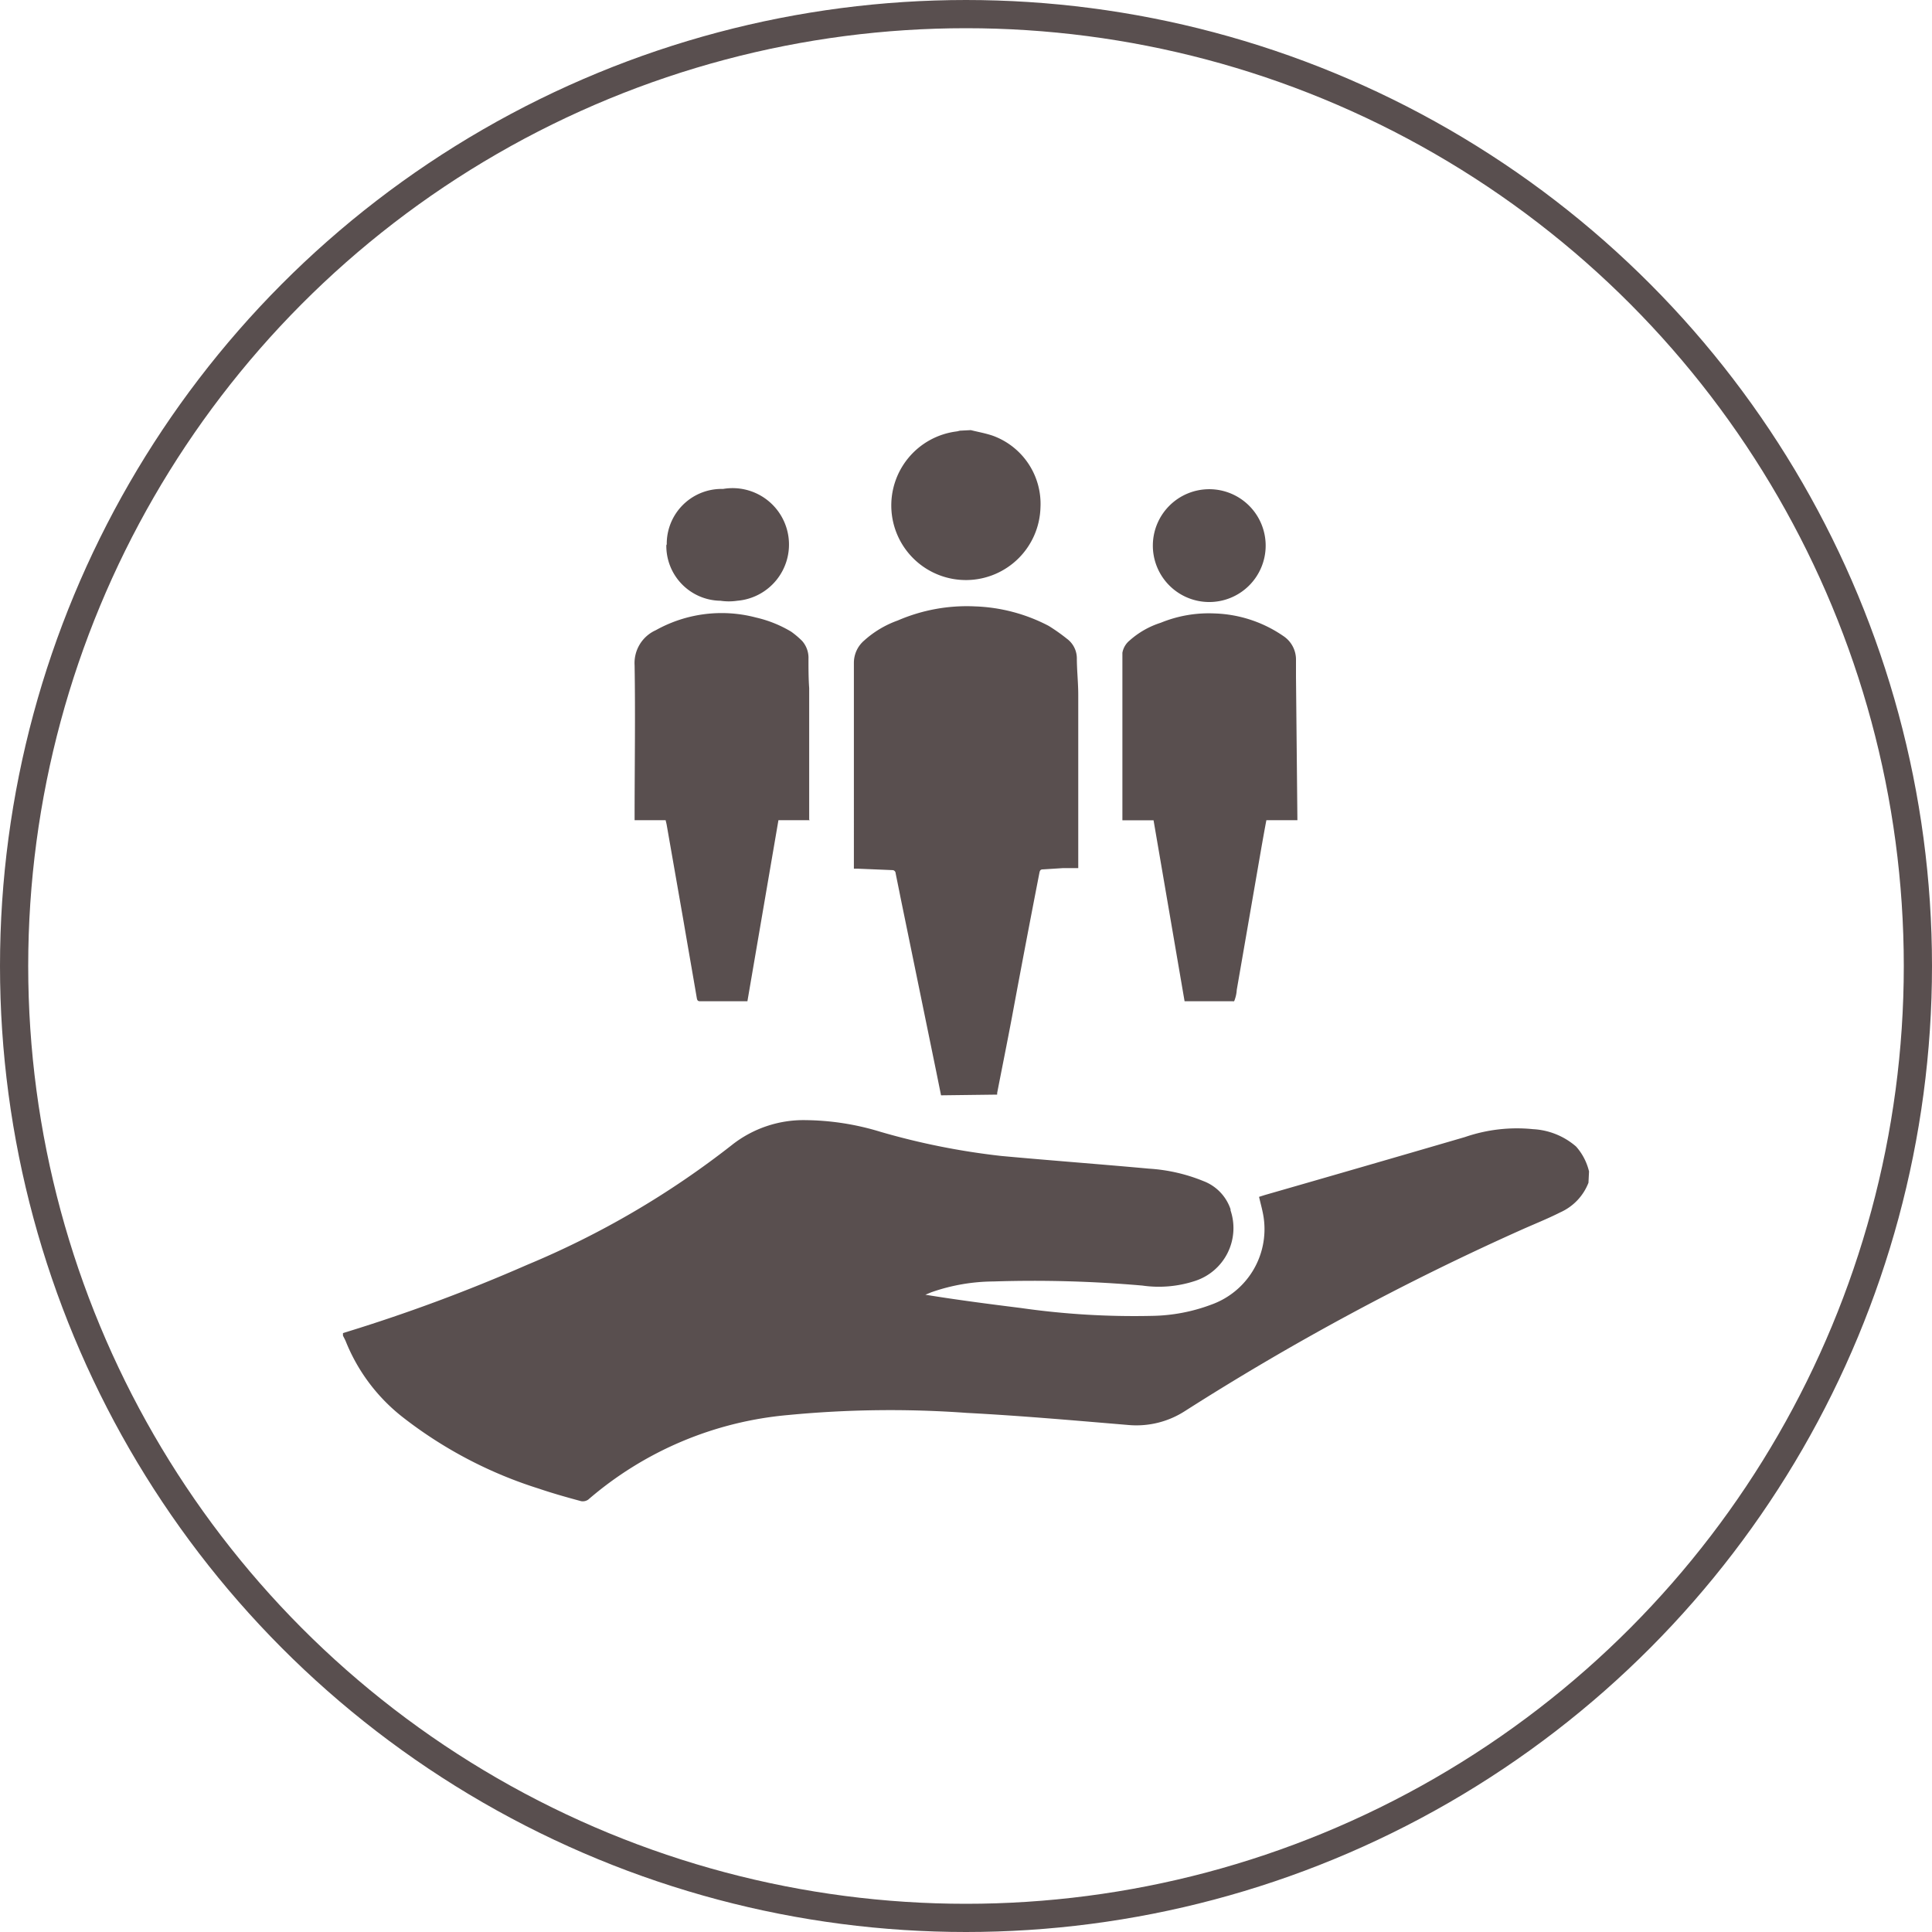 <svg xmlns="http://www.w3.org/2000/svg" viewBox="0 0 137 137"><g data-name="Layer 2"><g data-name="レイヤー 1"><circle cx="68.5" cy="68.5" r="67.5" fill="none" stroke="#594f4f" stroke-miterlimit="10" stroke-width="2"/><path d="M112.68 83.07a4.07 4.07 0 0 0-.92-1.77 5.06 5.06 0 0 0-3.05-1.23 11.32 11.32 0 0 0-4.83.56q-7.09 2.07-14.19 4.11l-.41.13c.12.52.26 1 .33 1.49a5.68 5.68 0 0 1-3.71 6.15 12.45 12.45 0 0 1-4.23.8 56.61 56.61 0 0 1-9.29-.56c-2.24-.28-4.49-.57-6.76-.94l.41-.17a13.55 13.55 0 0 1 4.41-.77 88.62 88.62 0 0 1 10.56.29 8.22 8.22 0 0 0 3.75-.33 3.94 3.94 0 0 0 2.51-5v-.08a3.24 3.24 0 0 0-1.93-2 12.18 12.18 0 0 0-3.86-.88c-3.49-.32-7-.58-10.47-.9a50.88 50.88 0 0 1-8.56-1.71 18.68 18.68 0 0 0-5.3-.83 8.19 8.19 0 0 0-5.25 1.77 62.28 62.28 0 0 1-14.51 8.49 118.92 118.92 0 0 1-13.06 4.84v.18c.07.15.16.3.22.46a12.93 12.93 0 0 0 4 5.31 30.59 30.59 0 0 0 9.67 5.08c1 .34 2 .62 3 .89a.68.68 0 0 0 .5-.11 25.06 25.06 0 0 1 14.19-6 75.38 75.38 0 0 1 12.66-.15c3.83.2 7.66.54 11.48.86a6.34 6.34 0 0 0 4-1A184.48 184.48 0 0 1 107.9 87.2c.92-.41 1.85-.78 2.74-1.23a3.81 3.81 0 0 0 2-2.1zm-45.95-5.4l-.36-1.78-2.52-12.28c-.11-.57-.23-1.13-.34-1.69a.23.23 0 0 0-.24-.22l-2.42-.1h-.3V47a2.08 2.08 0 0 1 .73-1.58A7.12 7.12 0 0 1 63.66 44a12.32 12.32 0 0 1 5.49-1 12.14 12.14 0 0 1 5.21 1.38 13 13 0 0 1 1.29.91 1.73 1.73 0 0 1 .71 1.37c0 .87.1 1.74.1 2.61v12.29h-1.11l-1.41.09c-.15 0-.2.08-.23.22q-1 5.13-1.95 10.25c-.34 1.8-.7 3.59-1.05 5.38v.12zM92 58.16h-2.2c-.12.63-.23 1.25-.34 1.87q-.88 5.09-1.76 10.16a2.49 2.49 0 0 1-.13.66c-.06.21-.1.15-.15.15H84l-2.2-12.83h-2.21V46.29a1.45 1.45 0 0 1 .51-.87 6.09 6.09 0 0 1 2.21-1.26 9 9 0 0 1 3.83-.66A9.09 9.09 0 0 1 91 45.1a2 2 0 0 1 .9 1.71V48zM68.84 30.5c.51.13 1 .21 1.54.39a5.14 5.14 0 0 1 3.4 5.11 5.29 5.29 0 1 1-5.92-5.41l.21-.05zM57.42 58.16H55.2L53 71h-3.29c-.18 0-.26 0-.3-.23-.31-1.82-.63-3.63-.94-5.45l-1.2-6.86-.07-.3H45V58c0-3.61.06-7.22 0-10.83a2.55 2.55 0 0 1 1.5-2.48 9.57 9.57 0 0 1 7.11-.9 8.56 8.56 0 0 1 2.49 1 6.18 6.18 0 0 1 .78.66 1.81 1.81 0 0 1 .45 1.28c0 .69 0 1.38.05 2.06v9.33zM47.28 38.6a3.89 3.89 0 0 1 3.85-3.93h.15a4 4 0 1 1 1 7.93 4 4 0 0 1-1.19 0 3.89 3.89 0 0 1-3.84-3.94zm38.47-3.91a4 4 0 1 1-4 3.94 4 4 0 0 1 4-3.94z" fill="#594f4f"/></g></g></svg>